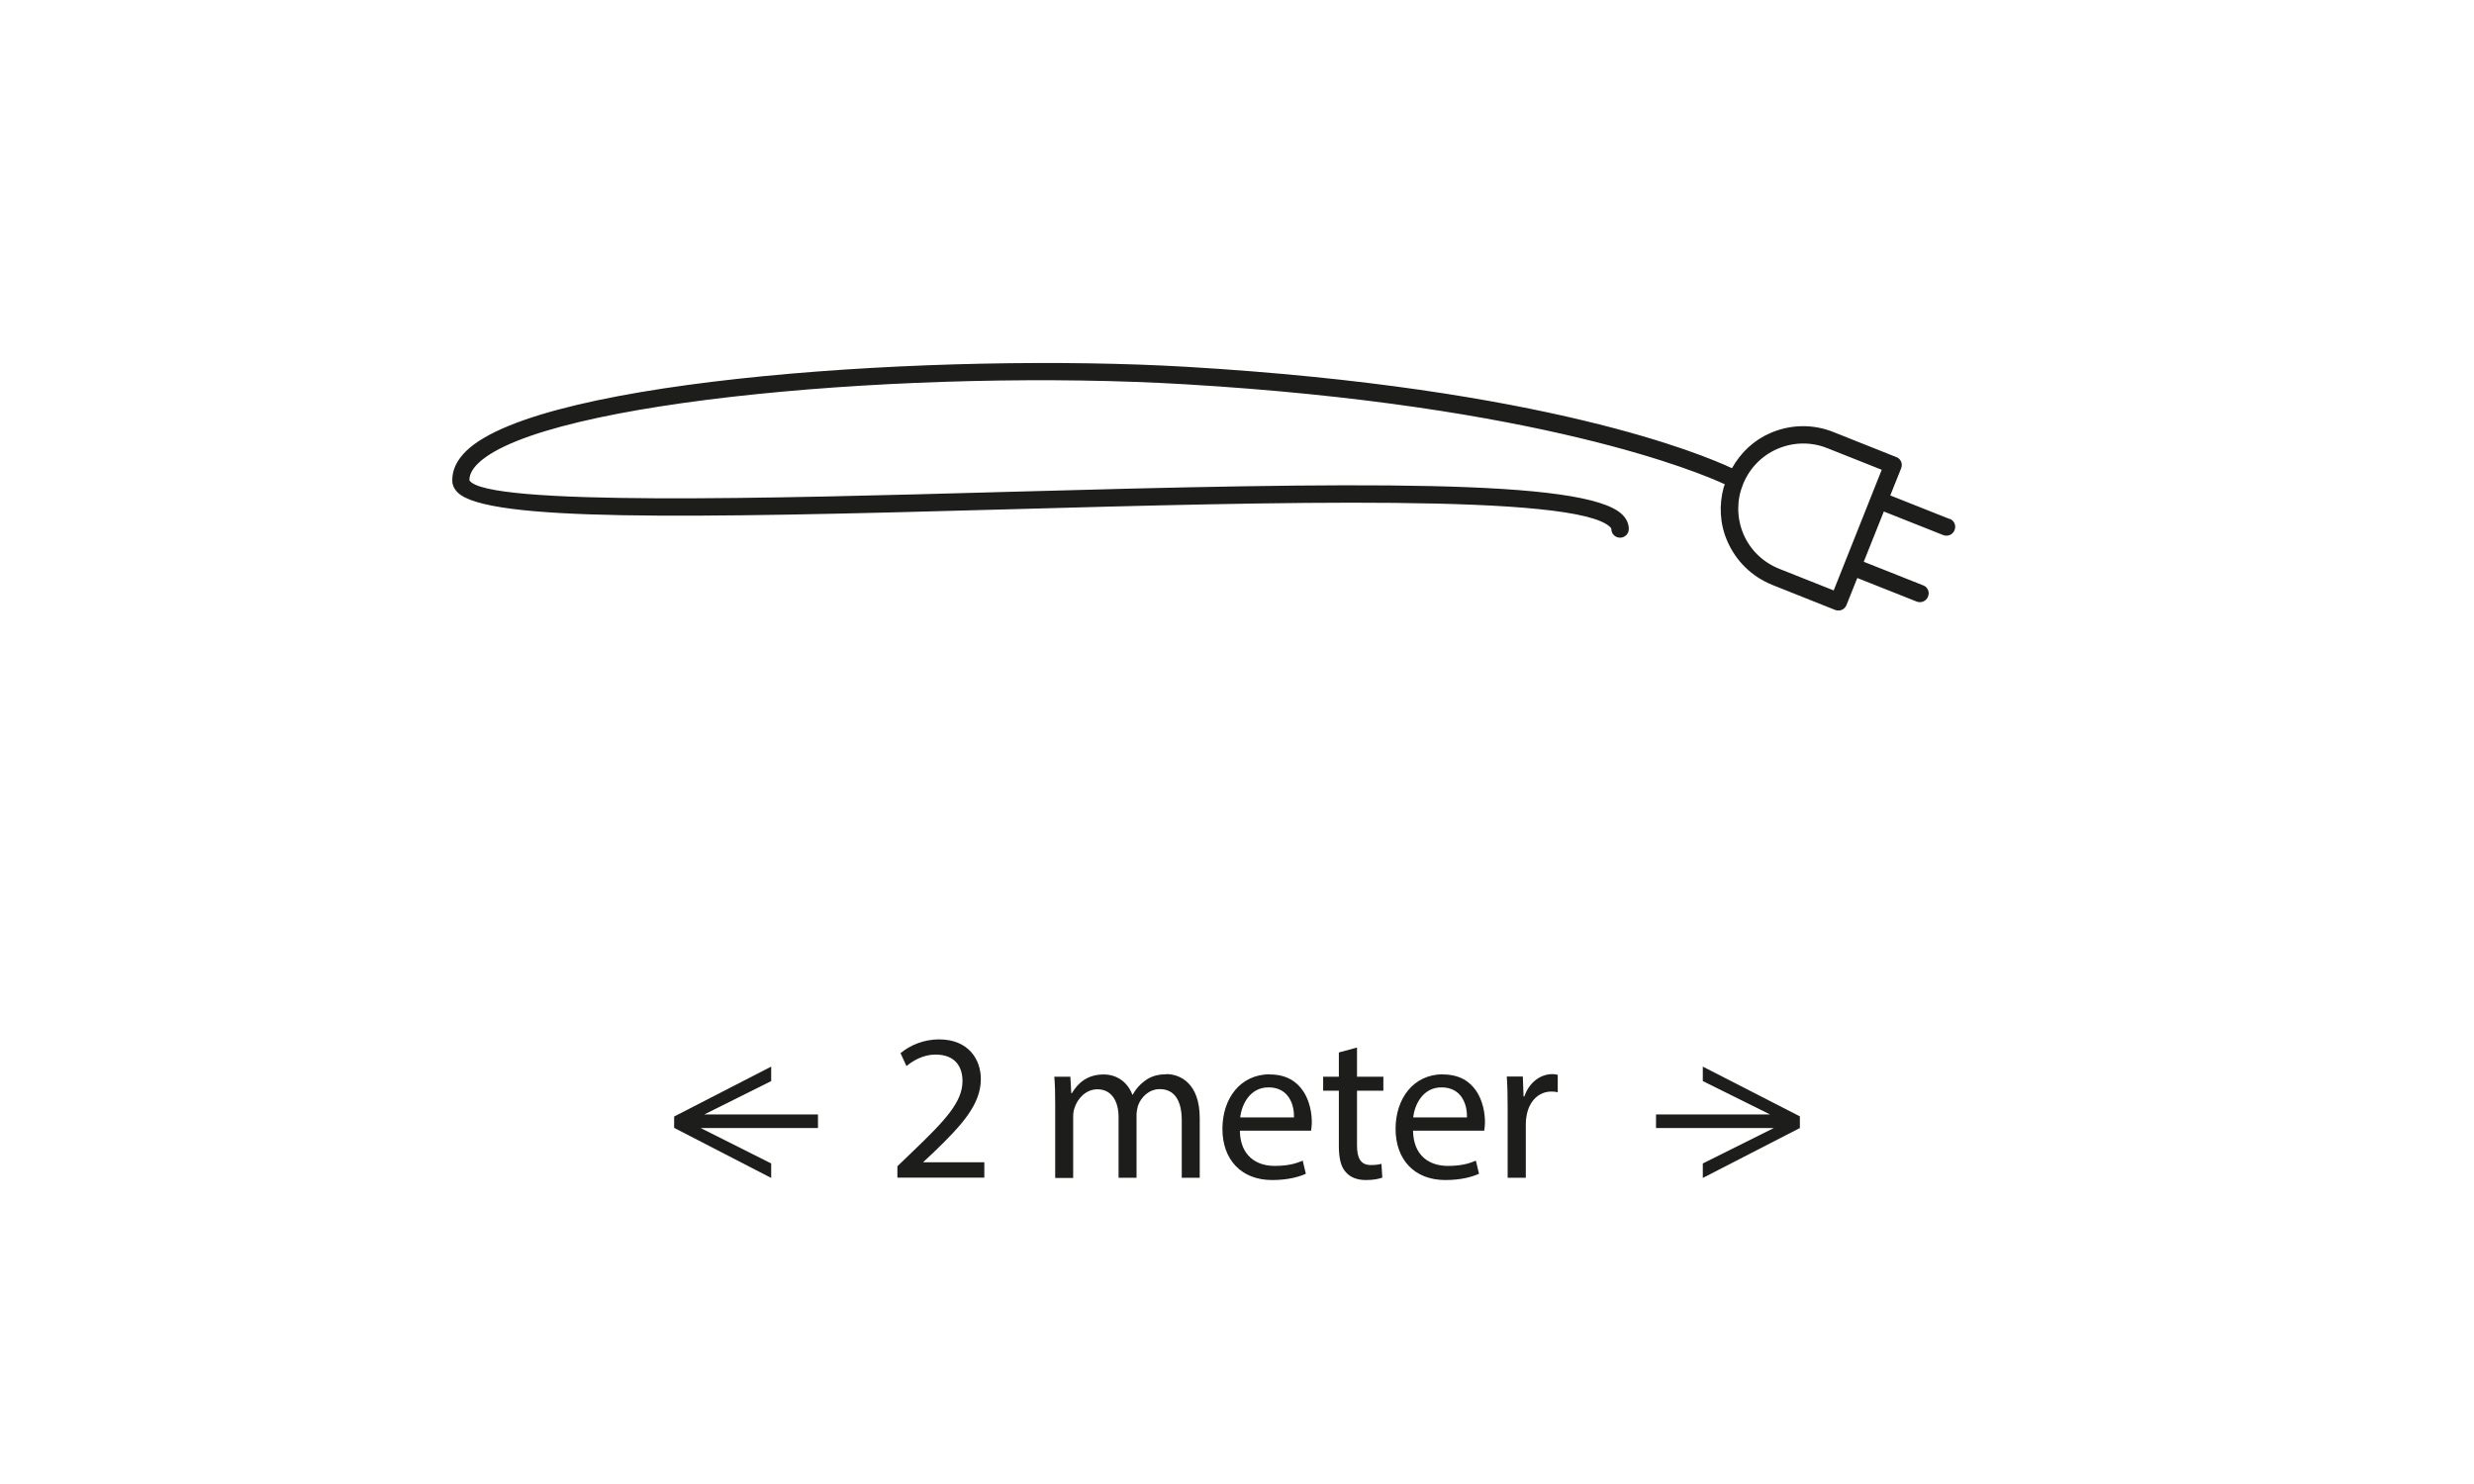 <?xml version="1.0" encoding="UTF-8"?>
<svg id="Laag_2" data-name="Laag 2" xmlns="http://www.w3.org/2000/svg" viewBox="0 0 141.73 85.04">
  <defs>
    <style>
      .cls-1 {
        fill: none;
      }

      .cls-2 {
        fill: #1d1d1b;
      }
    </style>
  </defs>
  <g id="Laag_1-2" data-name="Laag 1">
    <g>
      <rect class="cls-1" width="141.73" height="85.04"/>
      <g>
        <polygon class="cls-2" points="44.18 61.95 44.18 61.12 38.62 63.98 38.62 64.63 44.18 67.5 44.18 66.67 40.14 64.64 46.86 64.64 46.86 63.86 40.35 63.86 44.18 61.95"/>
        <path class="cls-2" d="M52.88,66.6l.62-.58c1.64-1.58,2.69-2.75,2.69-4.19,0-1.12-.71-2.27-2.39-2.27-.9,0-1.67.34-2.21.79l.34.74c.36-.3.95-.66,1.66-.66,1.16,0,1.55.73,1.55,1.52-.01,1.18-.91,2.18-2.9,4.08l-.83.8v.65h4.98v-.88h-3.5v-.02Z"/>
        <path class="cls-2" d="M66.82,61.56c-.55,0-.94.14-1.28.41-.24.18-.47.43-.65.76h-.02c-.25-.68-.85-1.16-1.64-1.16-.96,0-1.5.52-1.82,1.07h-.04l-.05-.94h-.92c.04.48.05.97.05,1.57v4.23h1.03v-3.5c0-.18.02-.36.08-.52.17-.53.65-1.06,1.31-1.06.8,0,1.21.67,1.21,1.59v3.48h1.03v-3.59c0-.19.04-.38.08-.53.18-.52.65-.96,1.25-.96.85,0,1.26.67,1.26,1.79v3.29h1.03v-3.42c0-2.01-1.14-2.52-1.91-2.52Z"/>
        <path class="cls-2" d="M72.75,61.56c-1.69,0-2.72,1.38-2.72,3.13s1.07,2.93,2.85,2.93c.92,0,1.56-.19,1.93-.36l-.18-.75c-.4.17-.85.3-1.61.3-1.06,0-1.97-.59-1.99-2.02h4.08c.01-.11.04-.28.04-.49,0-1.07-.5-2.73-2.4-2.73ZM71.05,64.03c.08-.73.55-1.72,1.62-1.72,1.19,0,1.48,1.04,1.46,1.72h-3.08Z"/>
        <path class="cls-2" d="M77.73,60.03l-1.03.28v1.39h-.9v.8h.9v3.17c0,.68.11,1.2.41,1.51.25.29.65.44,1.14.44.41,0,.73-.06.94-.14l-.05-.79c-.13.04-.34.07-.61.07-.59,0-.79-.41-.79-1.13v-3.13h1.51v-.8h-1.51v-1.67Z"/>
        <path class="cls-2" d="M82.67,61.56c-1.69,0-2.72,1.38-2.72,3.13s1.07,2.93,2.85,2.93c.92,0,1.56-.19,1.93-.36l-.18-.75c-.4.17-.85.3-1.61.3-1.06,0-1.97-.59-1.99-2.02h4.08c.01-.11.04-.28.04-.49,0-1.07-.5-2.73-2.4-2.73ZM80.96,64.03c.08-.73.55-1.72,1.62-1.72,1.19,0,1.48,1.04,1.46,1.72h-3.08Z"/>
        <path class="cls-2" d="M87.33,62.83h-.05l-.04-1.14h-.92c.04.54.05,1.13.05,1.81v3.99h1.04v-3.09c0-.18.02-.35.05-.49.14-.79.67-1.36,1.42-1.36.14,0,.25.01.36.04v-1c-.1-.02-.18-.04-.3-.04-.71,0-1.34.49-1.61,1.27Z"/>
        <polygon class="cls-2" points="97.55 61.12 97.55 61.95 101.4 63.86 94.87 63.86 94.87 64.64 101.62 64.64 97.55 66.67 97.55 67.5 103.11 64.64 103.11 63.97 97.55 61.12"/>
      </g>
      <path class="cls-2" d="M111.69,29.74l-3.4-1.35.62-1.55c.02-.06.04-.12.04-.19,0-.2-.12-.39-.32-.46l-3.59-1.43c-1.17-.47-2.45-.45-3.61.05-.96.41-1.71,1.13-2.21,2.02-1.62-.76-10.63-4.59-31.24-5.81-13.92-.82-36.92.64-41.26,4.81-.55.53-.82,1.1-.81,1.71,0,.18.06.44.32.69,1.73,1.66,13,1.47,31.34.96,15.33-.42,32.7-.91,34.67,1.01.02.02.07.08.07.11,0,.28.22.5.5.5s.5-.22.5-.5c0-.21-.07-.53-.38-.83-2.12-2.06-15.39-1.85-35.4-1.29-13.25.37-29.75.82-30.64-.67,0-.32.16-.64.5-.97,3.76-3.62,25.24-5.44,40.51-4.53,20.41,1.21,29.51,5.08,30.91,5.73l-.06.16c-.28,1.02-.23,2.1.2,3.09.5,1.16,1.42,2.05,2.59,2.52l3.59,1.43c.26.1.55-.02.65-.28l.62-1.55,3.4,1.35c.26.1.55-.02.65-.28.02-.06.04-.12.04-.19,0-.2-.12-.39-.32-.46l-3.4-1.35,1.15-2.88,3.4,1.35c.26.1.55-.02.65-.28.02-.06.04-.12.04-.19,0-.2-.12-.39-.32-.46ZM105.04,33.83l-3.12-1.24c-.92-.37-1.65-1.07-2.04-1.98-.2-.47-.3-.97-.3-1.47,0-.47.09-.93.27-1.38.37-.92,1.07-1.65,1.98-2.04.91-.39,1.92-.41,2.85-.04l3.12,1.24-2.75,6.91Z"/>
    </g>
  </g>
</svg>